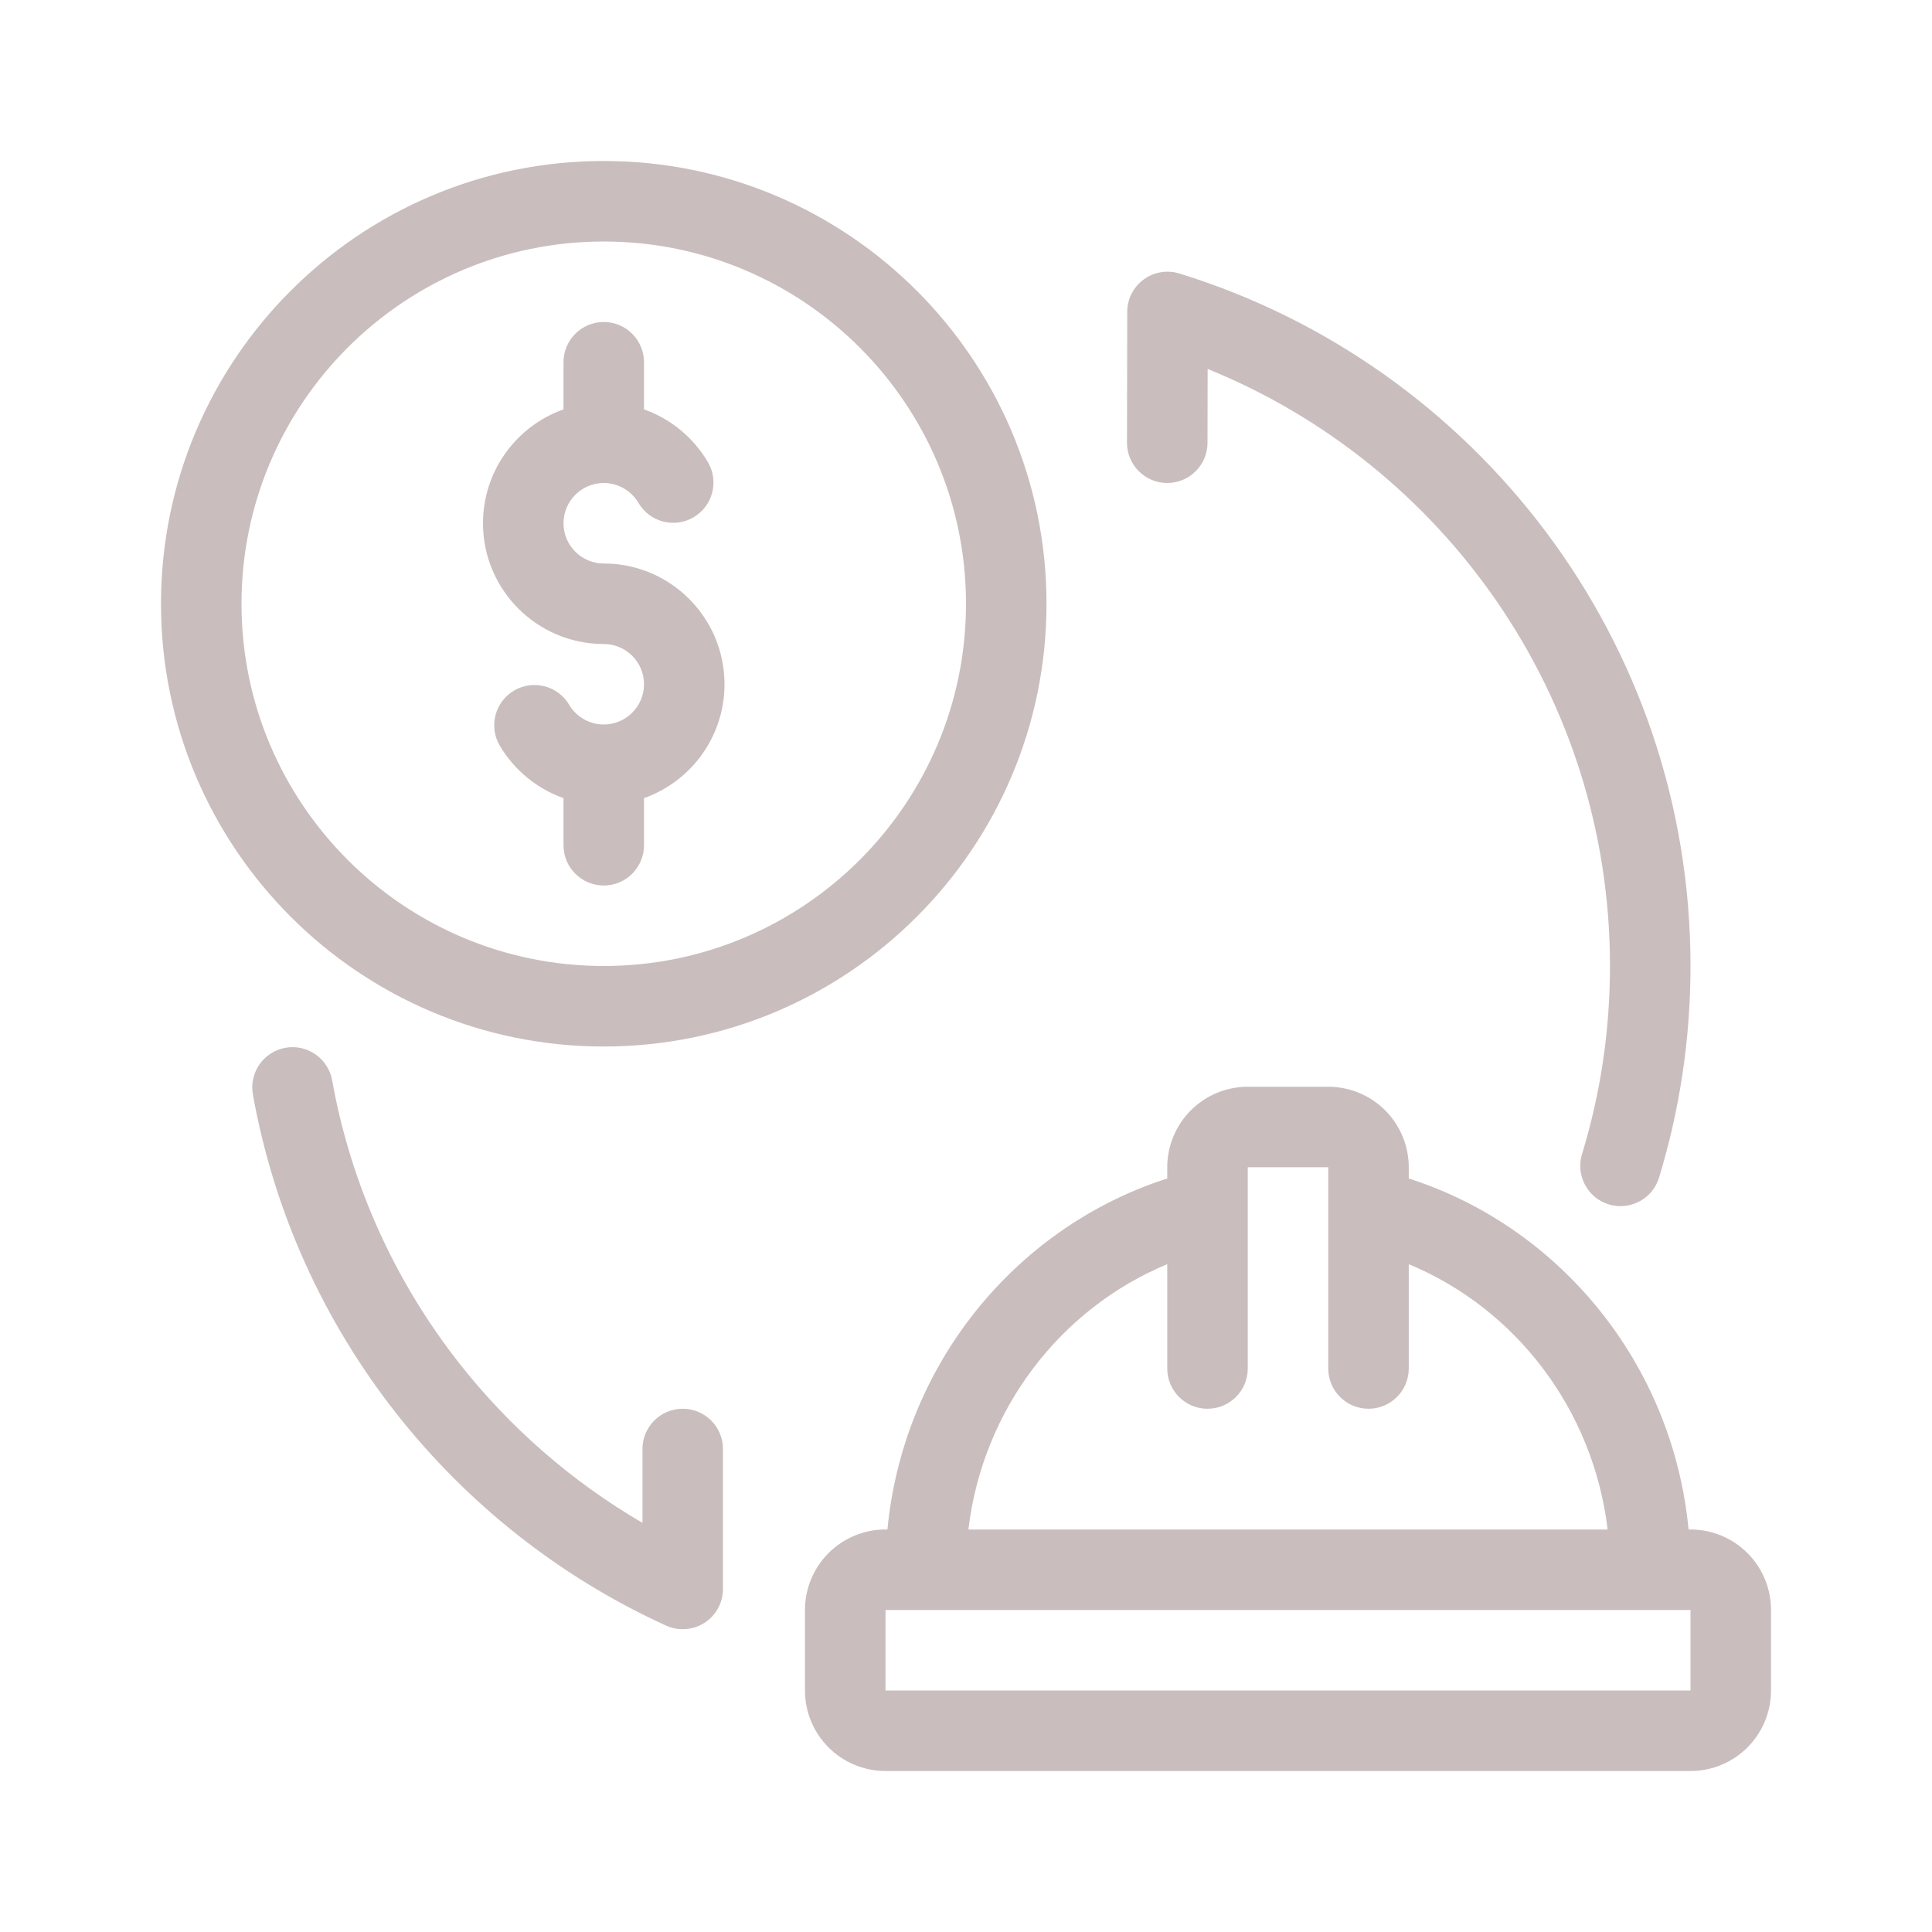 <svg xmlns:xlink="http://www.w3.org/1999/xlink" version="1.1" height="300" width="300" xmlns="http://www.w3.org/2000/svg" viewBox="0 0 48 48" stroke-miterlimit="2" stroke-linejoin="round" fill-rule="evenodd" clip-rule="evenodd"><g transform="matrix(1,0,0,1,0,0)" height="100%" width="100%"><g id="Line-Black"><path stroke-opacity="1" stroke="none" data-original-color="#000000ff" fill-opacity="1" fill="#c9bdbd" d="m22.048 38h-.048c-1.105 0-2 .895-2 2v2c0 1.105.895 2 2 2h20c1.105 0 2-.895 2-2v-2c0-1.105-.895-2-2-2h-.048c-.394-4.119-3.2-7.518-6.952-8.721v-.279c0-.53-.211-1.039-.586-1.414s-.884-.586-1.414-.586h-2c-.53 0-1.039.211-1.414.586s-.586.884-.586 1.414v.284c-.033.007-.066.016-.098.027-3.702 1.23-6.463 4.606-6.854 8.689zm19.952 2h-20v2h20zm-7-8.592v2.592c0 .552-.448 1-1 1s-1-.448-1-1v-5h-2v5c0 .552-.448 1-1 1s-1-.448-1-1v-2.592c-2.645 1.097-4.584 3.597-4.941 6.592h15.882c-.357-2.995-2.296-5.496-4.941-6.592z"></path><path stroke-opacity="1" stroke="none" data-original-color="#000000ff" fill-opacity="1" fill="#c9bdbd" d="m15 4c-6.071 0-11 4.929-11 11s4.929 11 11 11 11-4.929 11-11-4.929-11-11-11zm0 2c4.967 0 9 4.033 9 9s-4.033 9-9 9-9-4.033-9-9 4.033-9 9-9z"></path><path stroke-opacity="1" stroke="none" data-original-color="#000000ff" fill-opacity="1" fill="#c9bdbd" d="m15.962 36v1.835c-1.76-1.026-3.308-2.379-4.56-3.975-1.575-2.009-2.681-4.405-3.15-7.02-.098-.543-.618-.905-1.161-.808-.544.098-.905.618-.808 1.161.528 2.943 1.772 5.64 3.546 7.901 1.773 2.261 4.075 4.088 6.718 5.293.31.141.67.115.956-.069s.459-.501.459-.841v-3.477c0-.552-.448-1-1-1s-1 .448-1 1z"></path><path stroke-opacity="1" stroke="none" data-original-color="#000000ff" fill-opacity="1" fill="#c9bdbd" d="m30 11.002.003-1.836c5.86 2.376 9.997 8.126 9.997 14.834 0 1.626-.243 3.195-.695 4.674-.161.528.137 1.088.665 1.249s1.087-.137 1.248-.664c.508-1.664.782-3.43.782-5.259 0-8.09-5.349-14.941-12.7-17.205-.303-.094-.632-.038-.887.15-.256.188-.407.486-.407.803l-.006 3.25c-.001.552.446 1.001.998 1.002s1.001-.446 1.002-.998z"></path><path stroke-opacity="1" stroke="none" data-original-color="#000000ff" fill-opacity="1" fill="#c9bdbd" d="m14 19.829v1.171c0 .552.448 1 1 1s1-.448 1-1v-1.171c1.165-.412 2-1.524 2-2.829 0-1.649-1.334-2.99-2.981-3h-.019c-.552 0-1-.448-1-1s.448-1 1-1c.368 0 .69.2.864.496.279.476.892.635 1.368.355.476-.279.636-.892.356-1.368-.355-.605-.917-1.075-1.588-1.312v-1.171c0-.552-.448-1-1-1s-1 .448-1 1v1.171c-1.165.412-2 1.524-2 2.829 0 1.649 1.334 2.99 2.981 3h.019c.552 0 1 .448 1 1s-.448 1-1 1c-.366 0-.687-.198-.861-.492-.282-.474-.896-.631-1.371-.349-.474.282-.631.896-.349 1.37.356.6.915 1.064 1.581 1.3z"></path></g></g></svg>